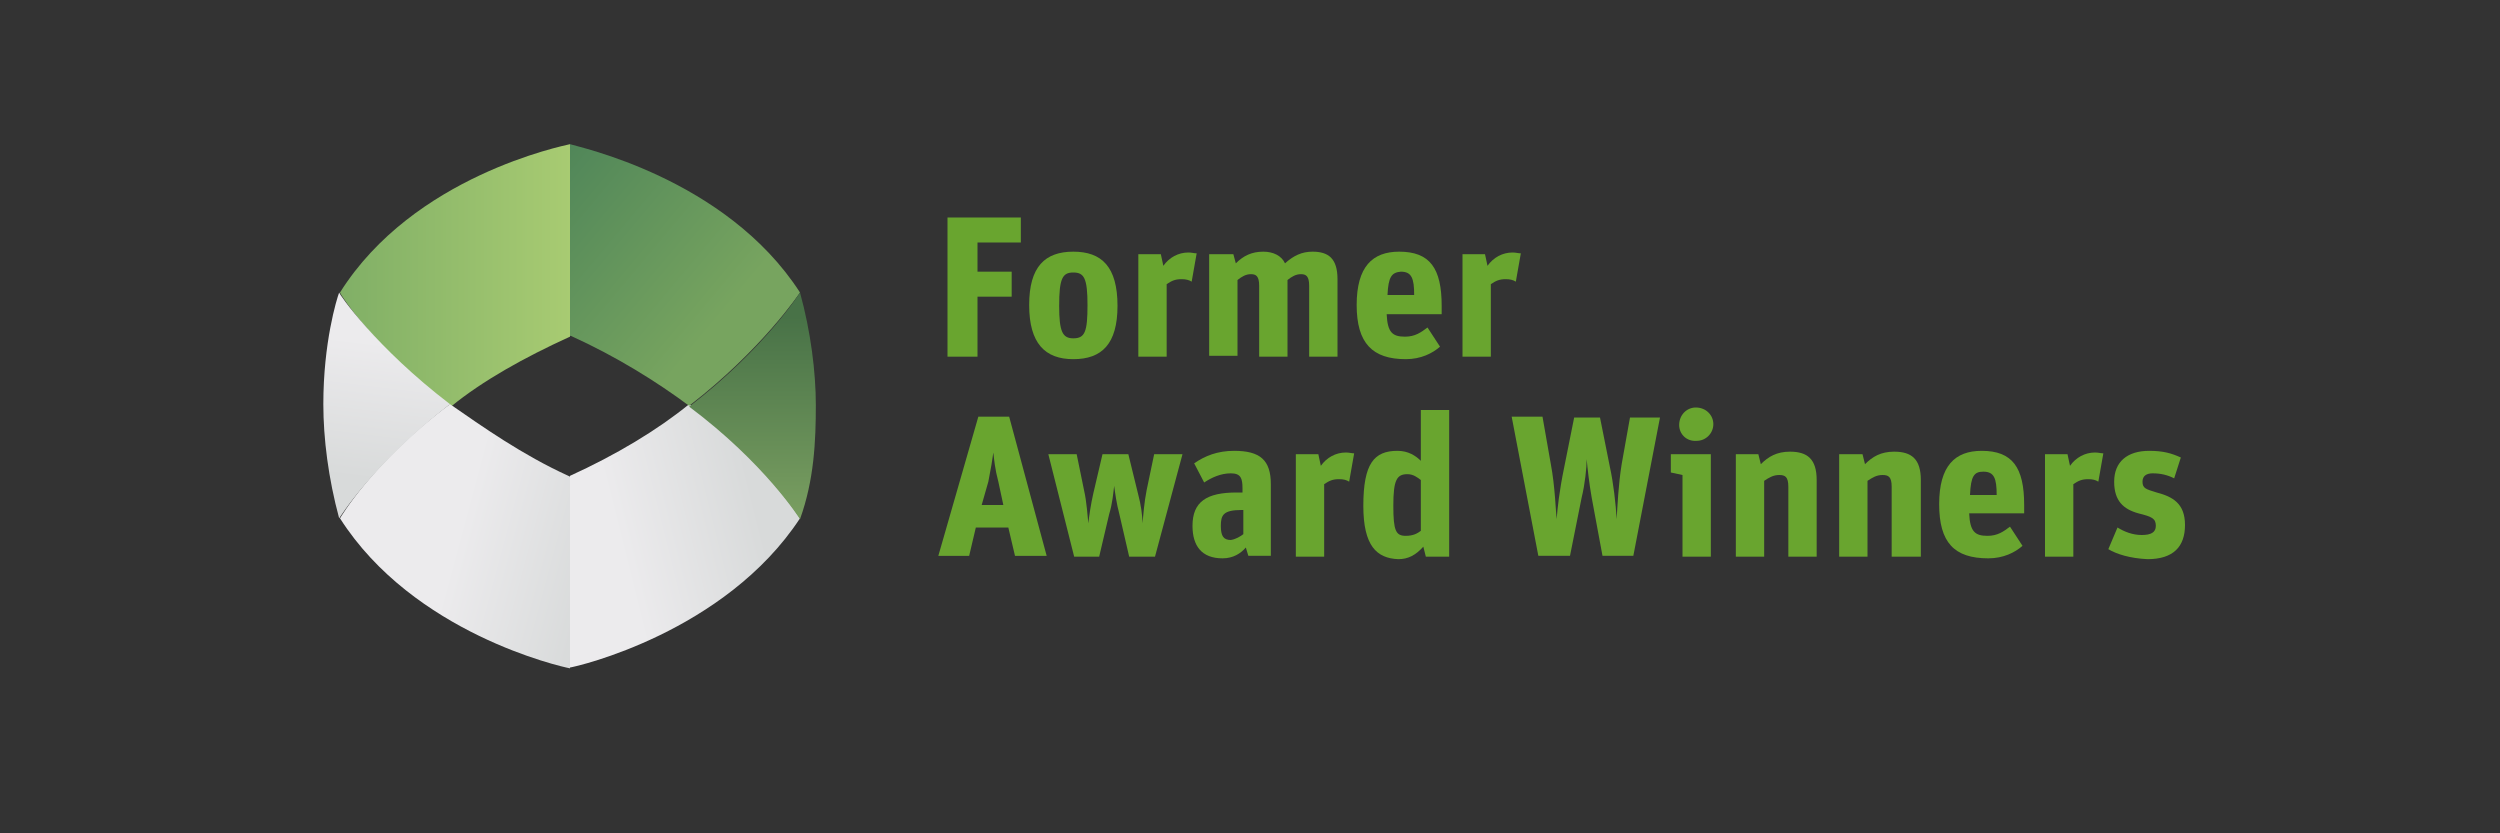 <?xml version="1.0" encoding="utf-8"?>
<!-- Generator: Adobe Illustrator 27.6.0, SVG Export Plug-In . SVG Version: 6.00 Build 0)  -->
<svg version="1.1" id="Layer_1" xmlns="http://www.w3.org/2000/svg" xmlns:xlink="http://www.w3.org/1999/xlink" x="0px" y="0px"
	 viewBox="0 0 300 100" style="enable-background:new 0 0 300 100;" xml:space="preserve">
<rect x="0" y="0" width="300" height="100" fill="#333333" stroke="none"/>
<style type="text/css">
	.st0{fill:none;}
	.st1{fill:url(#SVGID_1_);}
	.st2{fill:url(#SVGID_00000101818678097647192870000010576253241608478858_);}
	.st3{fill:#1D1E1C;}
	.st4{fill:url(#SVGID_00000058560635009506466180000012287005368521743527_);}
	.st5{fill:url(#SVGID_00000060710771070553654620000013907375697588727200_);}
	.st6{fill:url(#SVGID_00000161617053576491531970000014290733699714649484_);}
	.st7{fill:url(#SVGID_00000058547692888872462980000006158164965505205646_);}
	.st8{fill:url(#SVGID_00000025437485538191982510000000235904177255661462_);}
	.st9{fill:url(#SVGID_00000060015282671644019980000003417893570445753271_);}
	.st10{fill:url(#SVGID_00000101816537570932616450000014737363881029976254_);}
	.st11{fill:url(#SVGID_00000155854984967482591640000012710006720866332331_);}
	.st12{fill:url(#SVGID_00000041258093266939142690000015542006659842981811_);}
	.st13{fill:url(#SVGID_00000099635308568608358950000013478738206867798199_);}
	.st14{fill:url(#SVGID_00000160878318255012312950000010009654995299691436_);}
	.st15{fill:url(#SVGID_00000088836102607838484550000006412234653354307503_);}
	.st16{fill:url(#SVGID_00000109742346217493855900000007324108207208984500_);}
	.st17{fill:url(#SVGID_00000018206496508800952390000015714942554476307853_);}
	.st18{fill:url(#SVGID_00000145043256429928873810000004007374815442186395_);}
	.st19{fill:url(#SVGID_00000093152611973153928900000004567037553331727806_);}
	.st20{fill:url(#SVGID_00000032632646771631115500000015945915252346760107_);}
	.st21{fill:url(#SVGID_00000111898833520947064920000013399570922901103033_);}
	.st22{fill:url(#SVGID_00000038397262441937638410000010657180948899205047_);}
	.st23{fill:url(#SVGID_00000107564733267493222950000007928434398685398453_);}
	.st24{fill:url(#SVGID_00000027572315500108810480000002417913696983505321_);}
	.st25{fill:url(#SVGID_00000003805001109739411750000012694468237234983336_);}
	.st26{fill:url(#SVGID_00000039108255436120073210000002665903349636850331_);}
	.st27{fill:url(#SVGID_00000010998551906045203450000011012757994085711801_);}
	.st28{fill:url(#SVGID_00000031891298832567976800000008285158098397109390_);}
	.st29{fill:url(#SVGID_00000165943469485222205980000005570346498527120521_);}
	.st30{fill:url(#SVGID_00000043456790995911122880000002278229787844079489_);}
	.st31{fill:url(#SVGID_00000022548748486829356930000017938867630867928222_);}
	.st32{fill:url(#SVGID_00000122712842002398502300000009777970759361652617_);}
	.st33{fill:url(#SVGID_00000002344210516268970970000017529042837383023237_);}
	.st34{fill:url(#SVGID_00000119079521140379926220000015483968014556587171_);}
	.st35{fill:url(#SVGID_00000141416027450359811570000014026864172857269402_);}
	.st36{fill:url(#SVGID_00000010995587674121940210000001190934547564845970_);}
	.st37{fill:url(#SVGID_00000065772627158061211000000004835168256106647741_);}
	.st38{fill:#6DA62F;}
	.st39{fill:#69A52F;}
</style>
<g>
	<path class="st0" d="M68.2,40.4L68.2,40.4L68.2,40.4c-5.5,2.5-10.3,5.5-14.2,8.4c3.8,3.1,8.6,5.9,14.2,8.4l0,0l0,0
		c5.5-2.5,10.3-5.5,14.2-8.4C78.8,45.9,74,42.8,68.2,40.4L68.2,40.4z"/>
	
		<linearGradient id="SVGID_1_" gradientUnits="userSpaceOnUse" x1="40.752" y1="1633.163" x2="68.484" y2="1633.163" gradientTransform="matrix(1 0 0 1 0 -1600.11)">
		<stop  offset="0" style="stop-color:#80AF66"/>
		<stop  offset="1" style="stop-color:#A8CB72"/>
	</linearGradient>
	<path class="st1" d="M68.4,17.3c-0.8,0.2-18.8,3.8-27.6,17.8l0,0c0,0.2,4.4,7,13.3,13.7c3.8-3.1,8.8-5.9,14.3-8.4v-0.1"/>
	
		<linearGradient id="SVGID_00000135662151326608758430000011161713303570048674_" gradientUnits="userSpaceOnUse" x1="41.59" y1="1659.195" x2="71.978" y2="1667.337" gradientTransform="matrix(1 0 0 1 0 -1600.11)">
		<stop  offset="0.452" style="stop-color:#ECEBED"/>
		<stop  offset="1" style="stop-color:#D8DADA"/>
	</linearGradient>
	<path style="fill:url(#SVGID_00000135662151326608758430000011161713303570048674_);" d="M40.8,62.2C49.6,76,67.3,80,68.4,80.2v-23
		l-0.2-0.1c-5.5-2.5-10.3-5.9-14.2-8.6C44.8,55.3,40.8,62.2,40.8,62.2"/>
	
		<linearGradient id="SVGID_00000083072471140165173530000017835423516872863409_" gradientUnits="userSpaceOnUse" x1="44.499" y1="1662.938" x2="47.786" y2="1636.173" gradientTransform="matrix(1 0 0 1 0 -1600.11)">
		<stop  offset="0.192" style="stop-color:#D8DADA"/>
		<stop  offset="0.806" style="stop-color:#ECEBED"/>
	</linearGradient>
	<path style="fill:url(#SVGID_00000083072471140165173530000017835423516872863409_);" d="M38.8,48.5L38.8,48.5
		c0,4.1,0.6,8.9,1.9,13.7c0,0,4.1-6.6,13.3-13.7c-8.9-6.8-13.3-13.2-13.3-13.4C40.4,35.9,38.8,41.1,38.8,48.5L38.8,48.5z"/>
	
		<linearGradient id="SVGID_00000025431958020603098860000003711880041505459111_" gradientUnits="userSpaceOnUse" x1="64.869" y1="1667.131" x2="95.188" y2="1659.572" gradientTransform="matrix(1 0 0 1 0 -1600.11)">
		<stop  offset="0.308" style="stop-color:#ECEBED"/>
		<stop  offset="0.853" style="stop-color:#D8DADA"/>
	</linearGradient>
	<path style="fill:url(#SVGID_00000025431958020603098860000003711880041505459111_);" d="M96,62.2c0,0-4.1-6.6-13.3-13.7
		c-3.8,3.1-8.8,6.1-14.3,8.6l0,0v23C69.2,80,87,75.9,96,62.2"/>
	
		<linearGradient id="SVGID_00000079445628446783561770000013236323986933634444_" gradientUnits="userSpaceOnUse" x1="64.348" y1="1621.937" x2="89.543" y2="1643.078" gradientTransform="matrix(1 0 0 1 0 -1600.11)">
		<stop  offset="0" style="stop-color:#508659"/>
		<stop  offset="0.832" style="stop-color:#77A45F"/>
	</linearGradient>
	<path style="fill:url(#SVGID_00000079445628446783561770000013236323986933634444_);" d="M96,35.1c-8.9-13.8-26.8-17.5-27.6-17.8
		v23h0.1c5.5,2.5,10.3,5.5,14.2,8.4C91.5,41.9,96,35.1,96,35.1z"/>
	
		<linearGradient id="SVGID_00000071535114674579495380000015766923201574943935_" gradientUnits="userSpaceOnUse" x1="90.252" y1="1635.252" x2="90.252" y2="1662.492" gradientTransform="matrix(1 0 0 1 0 -1600.11)">
		<stop  offset="0.106" style="stop-color:#487247"/>
		<stop  offset="1" style="stop-color:#7A9F61"/>
	</linearGradient>
	<path style="fill:url(#SVGID_00000071535114674579495380000015766923201574943935_);" d="M96,35.1c0,0-4.1,6.6-13.3,13.7
		C91.8,55.6,96,62.3,96,62.3c1.7-4.7,1.9-9.4,1.9-13.7l0,0l0,0C97.9,44.7,97.3,39.8,96,35.1z"/>
</g>
<g>
	<g>
		<path class="st39" d="M117.4,50h3.7l4.5,16.7h-3.8l-0.8-3.4h-3.9l-0.8,3.4h-3.7L117.4,50z M117.8,60.6h2.6l-0.6-2.8
			c-0.4-1.5-0.5-2.6-0.6-3.5h0c-0.1,0.8-0.3,2-0.6,3.5L117.8,60.6z"/>
		<path class="st39" d="M125.8,54.5h3.4l0.9,4.4c0.3,1.3,0.4,3,0.5,3.9h0c0.1-0.9,0.3-2.3,0.6-3.6l1.1-4.7h3.1l1.2,4.9
			c0.3,1.1,0.5,2.5,0.5,3.4h0c0.1-1,0.2-2.5,0.5-4l0.9-4.3h3.4l-3.3,12.3h-3.1l-1.2-5.2c-0.3-1.1-0.5-2.5-0.6-3.3h0
			c-0.1,0.8-0.2,2.1-0.6,3.4l-1.2,5.1h-3L125.8,54.5z"/>
		<path class="st39" d="M143.1,63.1c0-2.9,1.7-4,5.3-4h0.7v-0.5c0-1.2-0.2-1.8-1.4-1.8c-1.2,0-2.3,0.5-3.2,1.1l-1.2-2.3
			c1.3-0.9,2.8-1.5,4.8-1.5c3.1,0,4.4,1.1,4.4,4v8.6h-2.7l-0.3-1c-0.6,0.7-1.5,1.3-2.8,1.3C144.2,67,143.1,65.5,143.1,63.1z
			 M149.2,64.1v-2.9H149c-2.2,0-2.5,0.6-2.5,1.9c0,1.2,0.3,1.7,1.2,1.7C148.3,64.7,148.8,64.4,149.2,64.1z"/>
		<path class="st39" d="M155.4,54.5h2.8l0.3,1.4c0.7-1,1.8-1.6,3-1.6c0.4,0,0.7,0.1,1,0.1l-0.6,3.4c-0.3-0.2-0.7-0.3-1.2-0.3
			c-0.8,0-1.2,0.2-1.8,0.6v8.7h-3.4V54.5z"/>
		<path class="st39" d="M163.6,60.7c0-5.1,1.3-6.6,4.1-6.6c1.3,0,2.2,0.6,2.8,1.2v-6.1h3.4v17.6h-2.8l-0.3-1.2c-0.9,1-1.8,1.5-3,1.5
			C165.2,67,163.6,65.5,163.6,60.7z M170.5,63.7v-6.1c-0.4-0.3-0.9-0.7-1.6-0.7c-1.3,0-1.7,0.7-1.7,3.8c0,3,0.3,3.6,1.5,3.6
			C169.6,64.3,170.1,64,170.5,63.7z"/>
		<path class="st39" d="M181.4,50h3.7l1,5.7c0.5,2.6,0.6,5.8,0.7,6.6h0c0.1-1.3,0.3-3.3,0.9-6.2l1.2-6h3.1l1.2,6
			c0.4,1.8,0.7,4.4,0.8,6.2h0c0.1-1.6,0.2-4.1,0.6-6.6l1-5.6h3.6L196,66.7h-3.7l-1.3-7c-0.3-1.7-0.5-3.5-0.6-4.6h0
			c0,1-0.2,3-0.6,4.6l-1.4,7h-3.8L181.4,50z"/>
		<path class="st39" d="M201.9,57l-1.4-0.3v-2.2h4.8v12.3h-3.4V57z M201.5,51c0-1.2,0.9-2.1,2-2.1c1.2,0,2.1,0.9,2.1,2s-0.9,2-2,2
			C202.4,53,201.5,52.1,201.5,51z"/>
		<path class="st39" d="M208.2,54.5h2.8l0.3,1.2c0.9-0.9,1.9-1.5,3.5-1.5c2.1,0,3.2,0.9,3.2,3.4v9.2h-3.4v-8.4
			c0-1.2-0.4-1.4-1.1-1.4c-0.7,0-1.2,0.3-1.8,0.7v9.1h-3.4V54.5z"/>
		<path class="st39" d="M220.7,54.5h2.8l0.3,1.2c0.9-0.9,1.9-1.5,3.5-1.5c2.1,0,3.2,0.9,3.2,3.4v9.2H227v-8.4c0-1.2-0.4-1.4-1.1-1.4
			c-0.7,0-1.2,0.3-1.8,0.7v9.1h-3.4V54.5z"/>
		<path class="st39" d="M232.7,60.5c0-4.6,1.9-6.4,5.1-6.4c3.7,0,5.1,2,5.1,6.5v1h-6.6c0.1,2.2,0.7,2.7,2.2,2.7
			c1.2,0,1.9-0.5,2.7-1.1l1.5,2.3c-0.9,0.8-2.3,1.5-4.1,1.5C234.5,67,232.7,65.1,232.7,60.5z M236.4,59.4h3.2c0-2-0.3-2.8-1.6-2.8
			C236.9,56.6,236.5,57.1,236.4,59.4z"/>
		<path class="st39" d="M245.3,54.5h2.8l0.3,1.4c0.7-1,1.8-1.6,3-1.6c0.4,0,0.7,0.1,1,0.1l-0.6,3.4c-0.3-0.2-0.7-0.3-1.2-0.3
			c-0.8,0-1.2,0.2-1.8,0.6v8.7h-3.4V54.5z"/>
		<path class="st39" d="M253,65.9l1.1-2.6c0.8,0.5,1.8,0.9,2.9,0.9c1.1,0,1.7-0.3,1.7-1.1c0-0.9-0.5-1.1-2.1-1.5
			c-1.8-0.5-2.9-1.5-2.9-3.8c0-2.4,1.6-3.7,4.2-3.7c1.7,0,2.7,0.3,3.8,0.8l-0.8,2.5c-0.8-0.4-1.6-0.6-2.6-0.6c-0.7,0-1.2,0.3-1.2,1
			c0,0.8,0.4,0.9,1.7,1.3c1.9,0.5,3.4,1.3,3.4,3.9c0,2.6-1.4,4.1-4.5,4.1C255.6,67,254,66.5,253,65.9z"/>
	</g>
	<g>
		<path class="st39" d="M113.7,26.1h8.8v3h-5.2v3.5h4.1v3h-4.1v7.2h-3.6V26.1z"/>
		<path class="st39" d="M123.5,36.6c0-4.6,1.9-6.4,5.3-6.4c3.4,0,5.3,1.8,5.3,6.5c0,4.6-1.9,6.4-5.3,6.4
			C125.4,43.1,123.5,41.2,123.5,36.6z M130.5,36.6c0-3.2-0.4-3.9-1.7-3.9c-1.3,0-1.7,0.7-1.7,4c0,3.1,0.4,3.9,1.7,3.9
			C130.2,40.6,130.5,39.8,130.5,36.6z"/>
		<path class="st39" d="M136.5,30.5h2.8l0.3,1.4c0.7-1,1.8-1.6,3-1.6c0.4,0,0.7,0.1,1,0.1l-0.6,3.4c-0.3-0.2-0.7-0.3-1.2-0.3
			c-0.8,0-1.2,0.2-1.8,0.6v8.7h-3.4V30.5z"/>
		<path class="st39" d="M145.2,30.5h2.8l0.3,1.1c0.9-0.9,1.9-1.4,3.3-1.4c1.2,0,2.2,0.5,2.6,1.4c1-0.9,2-1.4,3.3-1.4
			c1.9,0,3,0.8,3,3.3v9.3h-3.4v-8.5c0-1.2-0.4-1.4-1-1.4c-0.6,0-1.1,0.3-1.6,0.7v9.2h-3.4v-8.5c0-1.2-0.4-1.4-1-1.4
			c-0.6,0-1.1,0.3-1.6,0.7v9.1h-3.4V30.5z"/>
		<path class="st39" d="M162.8,36.6c0-4.6,1.9-6.4,5.1-6.4c3.7,0,5.1,2,5.1,6.5v1h-6.6c0.1,2.2,0.7,2.7,2.2,2.7
			c1.2,0,1.9-0.5,2.7-1.1l1.5,2.3c-0.9,0.8-2.3,1.5-4.1,1.5C164.7,43.1,162.8,41.2,162.8,36.6z M166.5,35.4h3.2c0-2-0.3-2.8-1.6-2.8
			C167,32.7,166.6,33.2,166.5,35.4z"/>
		<path class="st39" d="M175.4,30.5h2.8l0.3,1.4c0.7-1,1.8-1.6,3-1.6c0.4,0,0.7,0.1,1,0.1l-0.6,3.4c-0.3-0.2-0.7-0.3-1.2-0.3
			c-0.8,0-1.2,0.2-1.8,0.6v8.7h-3.4V30.5z"/>
	</g>
</g>
</svg>
